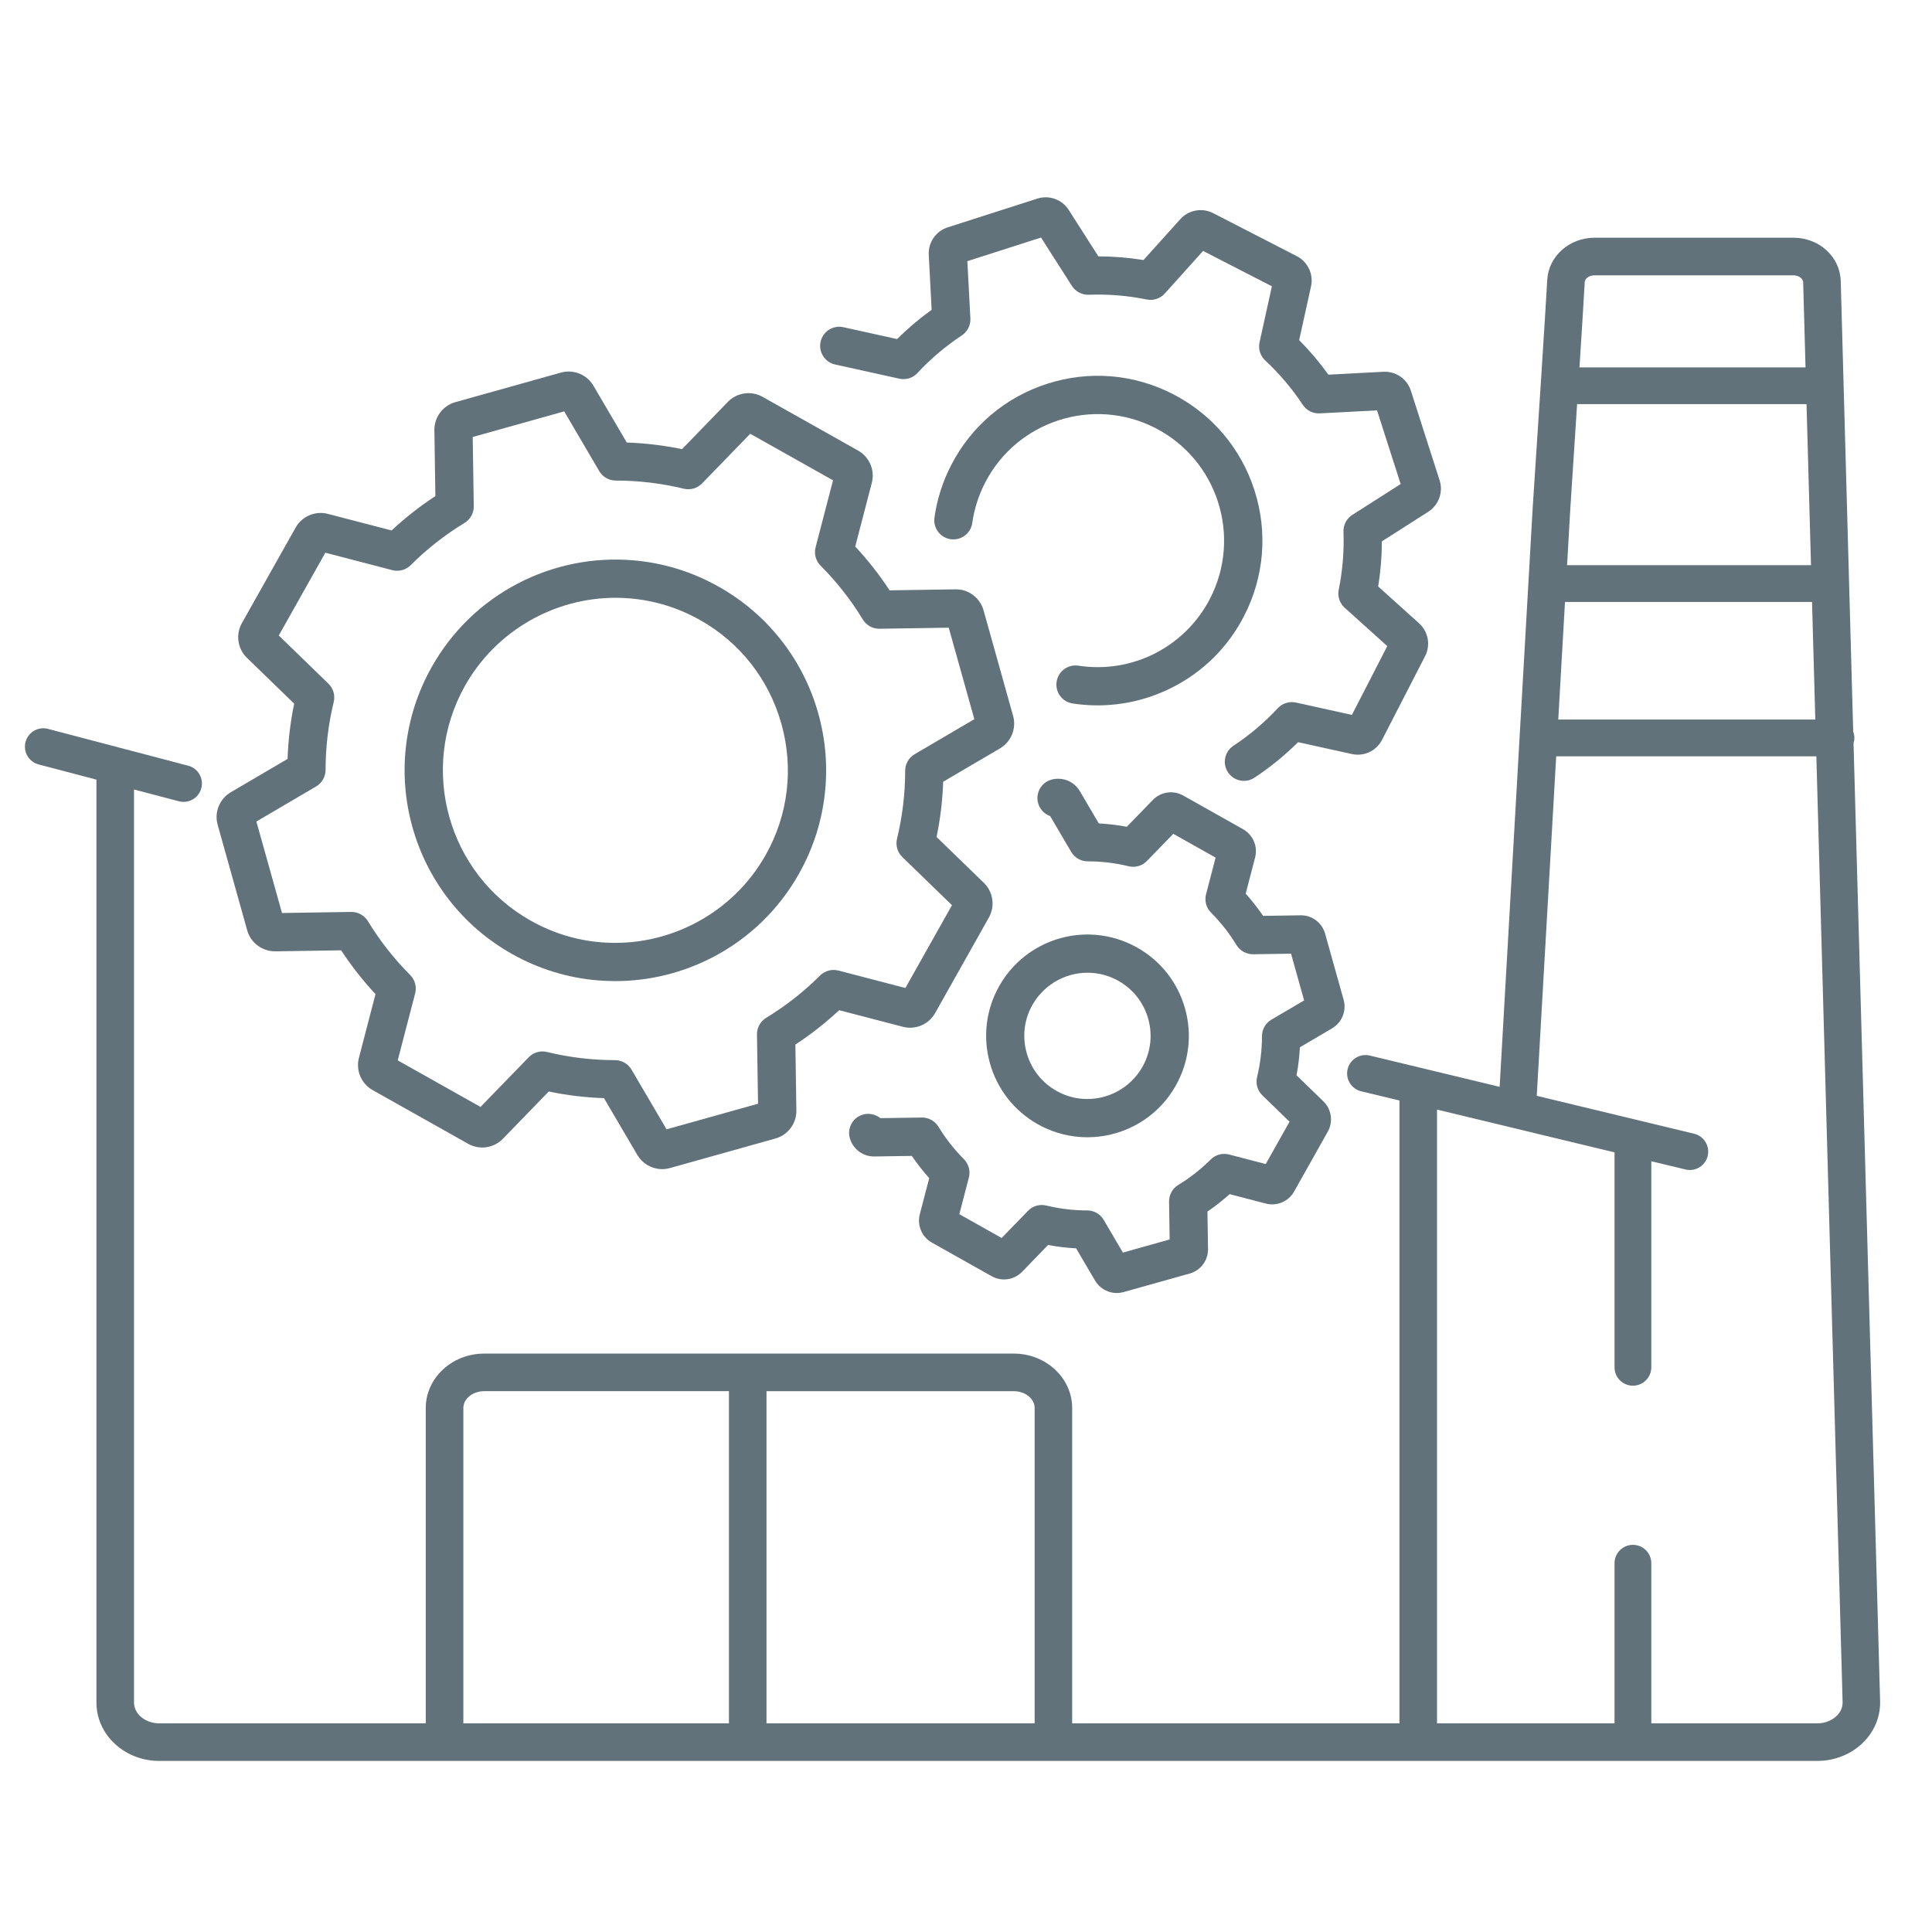 <svg viewBox="0 0 1080 1080" xmlns="http://www.w3.org/2000/svg"><g fill="#61727a"><path d="m138.18 520.07c1.97 7.02 8.49 11.79 15.71 11.73l36.81-.56c5.69 8.68 12.14 16.9 19.21 24.48l-9.27 35.61c-1.84 7.05 1.32 14.47 7.67 18.04l53.44 30.05c6.34 3.55 14.31 2.39 19.37-2.83l25.62-26.42c10.14 2.1 20.52 3.35 30.89 3.7l18.64 31.75c2.65 4.51 7.34 7.45 12.55 7.88.44.04.87.05 1.31.05 1.46 0 2.9-.2 4.32-.59l59-16.52c7.01-1.96 11.84-8.42 11.73-15.71l-.56-36.81c8.68-5.69 16.91-12.14 24.48-19.21l35.61 9.27c7.05 1.84 14.47-1.32 18.04-7.67l30.04-53.41c3.57-6.35 2.41-14.33-2.82-19.4l-26.42-25.62c2.1-10.14 3.35-20.52 3.7-30.89l31.75-18.64c6.28-3.69 9.3-11.17 7.33-18.18l-16.52-59c-1.97-7.02-8.49-11.88-15.71-11.73l-36.81.56c-5.69-8.68-12.15-16.91-19.21-24.48l9.27-35.61c1.83-7.03-1.31-14.44-7.67-18.04l-53.4-30.04c-6.35-3.57-14.33-2.41-19.4 2.82l-25.62 26.42c-10.14-2.1-20.52-3.35-30.89-3.7l-18.64-31.75c-3.69-6.29-11.17-9.3-18.18-7.34l-59 16.52c-7.01 1.96-11.83 8.42-11.73 15.71l.56 36.81c-8.68 5.69-16.91 12.14-24.48 19.21l-35.61-9.27c-7.05-1.84-14.47 1.32-18.04 7.67l-30.04 53.4c-3.57 6.35-2.41 14.33 2.82 19.4l26.42 25.62c-2.1 10.13-3.35 20.52-3.7 30.89l-31.75 18.64c-6.28 3.69-9.3 11.16-7.33 18.18l16.52 59zm43.82-89.64c0-12.83 1.54-25.63 4.56-38.04.89-3.66-.24-7.57-2.94-10.19l-27.78-26.95 26.03-46.28 37.46 9.75c3.65.95 7.57-.11 10.24-2.78 9.04-9.03 19.18-16.99 30.14-23.65 3.22-1.96 5.19-5.52 5.13-9.29l-.59-38.72 51.14-14.32 19.6 33.4c1.91 3.25 5.43 5.27 9.21 5.27 12.83 0 25.63 1.54 38.05 4.56 3.67.89 7.57-.24 10.19-2.94l26.95-27.78 46.28 26.03-9.75 37.46c-.95 3.65.12 7.57 2.78 10.24 9.03 9.04 16.99 19.18 23.65 30.14 1.93 3.18 5.42 5.13 9.12 5.13h.16l38.72-.59 14.32 51.14-33.4 19.6c-3.25 1.91-5.27 5.44-5.27 9.21 0 12.82-1.54 25.62-4.56 38.04-.89 3.66.23 7.57 2.94 10.19l27.78 26.95-26.03 46.28-37.46-9.75c-3.65-.95-7.57.12-10.24 2.78-9.04 9.03-19.18 16.98-30.14 23.65-3.22 1.96-5.19 5.52-5.13 9.29l.59 38.72-51.14 14.32-19.6-33.4c-1.91-3.25-5.44-5.27-9.21-5.28-12.82 0-25.62-1.53-38.04-4.56-.83-.2-1.67-.3-2.51-.3-2.86 0-5.65 1.15-7.68 3.24l-26.95 27.78-46.29-26.03 9.75-37.46c.95-3.65-.12-7.57-2.78-10.24-9.03-9.05-16.99-19.19-23.65-30.14-1.96-3.22-5.57-5.18-9.29-5.13l-38.72.59-14.32-51.14 33.39-19.6c3.25-1.91 5.27-5.44 5.28-9.21z"/><path d="m250.82 502.74c9.65 12.48 21.57 22.76 35.43 30.55 14.95 8.41 31.13 13.37 48.09 14.76 3.21.26 6.41.39 9.61.39 18.9 0 37.56-4.55 54.47-13.34 20.3-10.55 36.98-26.71 48.24-46.73 7.79-13.86 12.64-28.83 14.41-44.51 1.71-15.14.48-30.28-3.64-45.01s-10.94-28.3-20.26-40.35c-9.65-12.48-21.57-22.76-35.43-30.55-14.95-8.41-31.13-13.37-48.09-14.76-22.15-1.81-44.31 2.67-64.08 12.94-20.3 10.55-36.98 26.71-48.24 46.73-7.79 13.86-12.64 28.83-14.41 44.51-1.71 15.14-.48 30.28 3.64 45.01s10.94 28.31 20.26 40.35zm9.12-119.39c17.13-30.46 49.57-49.18 84.16-49.18 2.59 0 5.2.11 7.81.32 13.88 1.13 27.12 5.2 39.36 12.08 22.41 12.61 38.59 33.23 45.54 58.06s3.84 50.85-8.77 73.27c-18.42 32.74-54.52 51.91-91.97 48.86-13.88-1.13-27.12-5.2-39.36-12.08-46.35-26.07-62.84-84.98-36.77-131.33z"/><path d="m466.85 203.76 35.87 7.92c.48.11.96.18 1.44.22 3.28.27 6.45-.96 8.69-3.38 7.39-7.95 15.74-15.02 24.82-21.02 3.15-2.08 4.98-5.71 4.78-9.47l-1.69-32.03 41.18-13.21 17.26 27.04c2.03 3.18 5.62 5.06 9.4 4.93 10.87-.4 21.79.49 32.42 2.66 3.7.76 7.55-.52 10.08-3.32l21.44-23.83 38.46 19.78-6.91 31.3c-.81 3.68.4 7.56 3.16 10.13 7.94 7.38 15.02 15.73 21.02 24.82 2.08 3.15 5.7 4.98 9.47 4.78l32.03-1.68 13.21 41.18-27.04 17.26c-3.18 2.03-5.07 5.63-4.93 9.4.4 10.88-.49 21.79-2.66 32.42-.75 3.69.52 7.55 3.32 10.07l23.83 21.45-19.78 38.46-31.3-6.91c-3.68-.81-7.56.4-10.13 3.16-7.38 7.95-15.73 15.02-24.82 21.02-4.91 3.24-6.27 9.88-3.03 14.8 1.82 2.76 4.75 4.49 8.05 4.76.3.02.59.04.89.04 2.09 0 4.1-.6 5.86-1.77 8.76-5.79 16.97-12.47 24.4-19.86l30.04 6.63c.67.15 1.37.25 2.05.31 6.2.51 12.01-2.73 14.85-8.25l24.06-46.77c3.17-6.17 1.79-13.72-3.37-18.37l-22.86-20.58c1.36-8.31 2.05-16.78 2.07-25.22l25.94-16.56c5.85-3.74 8.45-10.96 6.33-17.56l-16.06-50.08c-2.12-6.61-8.43-10.97-15.37-10.6l-30.73 1.62c-4.92-6.85-10.41-13.34-16.35-19.31l6.63-30.04c1.47-6.67-1.67-13.5-7.64-16.74l-.27-.14s-.02 0-.02-.01l-46.77-24.06c-6.17-3.17-13.72-1.79-18.37 3.37l-20.58 22.86c-8.31-1.36-16.78-2.05-25.22-2.07l-16.56-25.94c-3.73-5.85-10.96-8.46-17.57-6.34l-50.08 16.06c-6.61 2.12-10.97 8.44-10.61 15.37l1.62 30.73c-6.86 4.92-13.34 10.41-19.31 16.35l-30.04-6.63c-5.75-1.27-11.46 2.38-12.73 8.13-.62 2.79-.11 5.64 1.43 8.05s3.91 4.07 6.7 4.68z"/><path d="m602.84 372.13c-2.82-.44-5.64.26-7.94 1.94-2.3 1.69-3.81 4.17-4.24 6.99s.26 5.64 1.94 7.94c1.69 2.3 4.17 3.8 6.99 4.24 2.16.33 4.37.59 6.55.77 2.47.2 4.95.3 7.42.3 14.24 0 28.37-3.33 41.27-9.78 17.57-8.79 31.62-22.69 40.63-40.21 11.25-21.87 13.31-46.82 5.8-70.24s-23.7-42.52-45.57-53.77-46.82-13.31-70.24-5.8-42.52 23.69-53.77 45.57c-4.75 9.23-7.88 19.08-9.32 29.28-.82 5.83 3.26 11.24 9.09 12.07 5.83.81 11.24-3.26 12.06-9.09 1.1-7.82 3.51-15.39 7.16-22.49 17.84-34.68 60.57-48.38 95.24-30.55 34.68 17.84 48.38 60.56 30.55 95.24-13.94 27.1-43.53 42.2-73.62 37.58z"/><path d="m744.69 574.81c5.49-3.23 8.13-9.77 6.41-15.9l-10.36-36.99c-1.72-6.14-7.35-10.37-13.74-10.26l-20.91.32c-2.97-4.34-6.24-8.51-9.74-12.42l5.26-20.23c1.6-6.14-1.14-12.62-6.71-15.79l-33.48-18.83c-5.56-3.13-12.53-2.11-16.98 2.46l-14.55 15c-5.16-.97-10.42-1.6-15.67-1.88l-10.58-18.03c-3.23-5.5-9.77-8.14-15.91-6.42-2.75.77-5.03 2.56-6.43 5.05s-1.74 5.37-.97 8.12c.94 3.35 3.47 6.03 6.72 7.19l11.75 20.02c1.91 3.25 5.43 5.27 9.21 5.27 7.72 0 15.43.93 22.91 2.75.55.13 1.1.22 1.66.27 3.19.26 6.3-.91 8.53-3.21l14.75-15.21 23.66 13.31-5.34 20.51c-.95 3.65.11 7.57 2.78 10.24 5.43 5.44 10.23 11.55 14.24 18.15 1.96 3.22 5.5 5.14 9.29 5.13l21.2-.32 7.32 26.14-18.29 10.73c-3.25 1.91-5.27 5.44-5.27 9.21 0 7.72-.93 15.43-2.74 22.91-.89 3.66.24 7.57 2.94 10.19l15.21 14.75-13.31 23.66-20.51-5.34c-3.65-.95-7.57.12-10.24 2.78-5.44 5.44-11.55 10.23-18.15 14.24-3.22 1.96-5.19 5.52-5.13 9.29l.32 21.2-26.14 7.32-10.73-18.29c-1.91-3.25-5.43-5.27-9.2-5.27-7.72 0-15.43-.92-22.9-2.74-3.67-.89-7.57.23-10.19 2.94l-14.75 15.21-23.66-13.31 5.34-20.51c.95-3.65-.11-7.57-2.78-10.24-5.44-5.45-10.23-11.55-14.24-18.15-1.96-3.22-5.6-5.2-9.29-5.13l-23.21.35c-2.67-2.18-6.29-2.95-9.64-2.01-2.75.77-5.03 2.56-6.43 5.05s-1.74 5.37-.97 8.12c1.72 6.14 7.36 10.35 13.74 10.26l20.91-.32c2.97 4.35 6.24 8.51 9.74 12.42l-5.27 20.22c-1.61 6.17 1.15 12.66 6.71 15.79l33.48 18.83c5.56 3.13 12.54 2.11 16.98-2.46l14.55-15c5.16.97 10.43 1.6 15.67 1.88l10.58 18.03c2.31 3.94 6.42 6.52 10.98 6.89.38.03.76.05 1.14.05 1.27 0 2.54-.17 3.78-.52l36.99-10.36c6.14-1.72 10.36-7.37 10.26-13.74l-.32-20.91c4.35-2.97 8.51-6.24 12.42-9.74l20.23 5.27c6.17 1.6 12.66-1.16 15.78-6.71l18.83-33.48c3.13-5.56 2.11-12.54-2.46-16.97l-15-14.55c.97-5.17 1.6-10.43 1.88-15.67l18.04-10.59z"/><path d="m580.12 628.44c7.19 4.04 14.97 6.43 23.13 7.1 1.54.13 3.08.19 4.62.19 9.09 0 18.06-2.19 26.19-6.41 9.77-5.08 17.79-12.85 23.21-22.48 7.42-13.19 9.26-28.48 5.18-43.05s-13.59-26.68-26.78-34.1c-7.19-4.04-14.97-6.43-23.13-7.1-10.65-.87-21.31 1.28-30.81 6.22-9.77 5.08-17.79 12.85-23.21 22.48-15.31 27.23-5.62 61.84 21.6 77.15zm-2.99-66.68c6.74-11.98 19.96-19 33.66-17.88 5.07.41 9.92 1.9 14.4 4.42 8.22 4.62 14.14 12.17 16.68 21.24 2.54 9.08 1.4 18.6-3.23 26.82-6.74 11.98-19.95 19-33.66 17.88-5.07-.41-9.92-1.9-14.4-4.43-8.2-4.61-14.12-12.16-16.67-21.25-2.54-9.09-1.41-18.61 3.21-26.81z"/><path d="m1050.99 950.89-14.85-535.29v-.16c.28-.94.47-1.91.47-2.94 0-1.24-.26-2.42-.66-3.53v-.06s-6.97-251.83-6.97-251.83c-.4-13.56-12.01-24.19-26.46-24.19h-111.16c-14.09 0-25.7 10.35-26.44 23.54-1.26 22.36-5 79.73-8.13 127.31l-18.48 323.81s-72.58-17.48-72.58-17.48c-5.5-1.33-11.07 2.06-12.4 7.58s2.06 11.07 7.58 12.4l21.38 5.15v348.16h-182.94v-176.25c0-16.78-14.65-30.44-32.66-30.44h-296.03c-18.01 0-32.66 13.65-32.66 30.44v176.25h-149c-7.77 0-14.09-5.21-14.09-11.61v-510.42l25.08 6.59c.88.23 1.75.34 2.62.34 4.56 0 8.72-3.05 9.93-7.67 1.44-5.49-1.84-11.11-7.33-12.55l-78.39-20.59c-5.49-1.45-11.11 1.84-12.55 7.33s1.84 11.11 7.33 12.55l32.3 8.49v515.94c0 17.97 15.75 32.61 35.09 32.61h926.92c9.91 0 19.42-3.91 26.06-10.75 6.05-6.24 9.26-14.32 9.01-22.72zm-643.51 12.47h-148.46v-176.25c0-5.2 5.23-9.44 11.66-9.44h136.8v185.68zm170.89 0h-149.89v-185.68h138.23c6.43 0 11.66 4.23 11.66 9.44v176.25zm307.51-805.74c.1-1.78 2.33-3.72 5.48-3.72h111.16c3.15 0 5.42 2.02 5.46 3.8l1.32 47.66h-126.36c1.3-20.3 2.37-37.61 2.94-47.75zm-9.87 158.32 1.76-30.91c1.24-19.09 2.58-39.75 3.84-59.13h128.25l2.5 90.04s-136.36 0-136.36 0zm-4.93 86.28 3.76-65.72h138.1l1.83 65.72s-143.69 0-143.69 0zm155.82 556.75c-2.71 2.79-6.7 4.39-10.98 4.39h-92.83v-89.5c0-5.68-4.6-10.28-10.28-10.28s-10.28 4.6-10.28 10.28v89.5h-99.23v-343.09l99.24 23.92s-.01.07-.01.1v120.04c0 5.68 4.6 10.28 10.28 10.28s10.28-4.6 10.28-10.28v-115.19l19.12 4.61c.81.19 1.62.29 2.42.29 4.64 0 8.85-3.16 9.98-7.87 1.33-5.52-2.06-11.07-7.58-12.4l-87.97-21.2s10.86-189.78 10.86-189.78h145.43l14.68 528.7c.08 3.46-1.64 6.01-3.11 7.5z"/></g></svg>